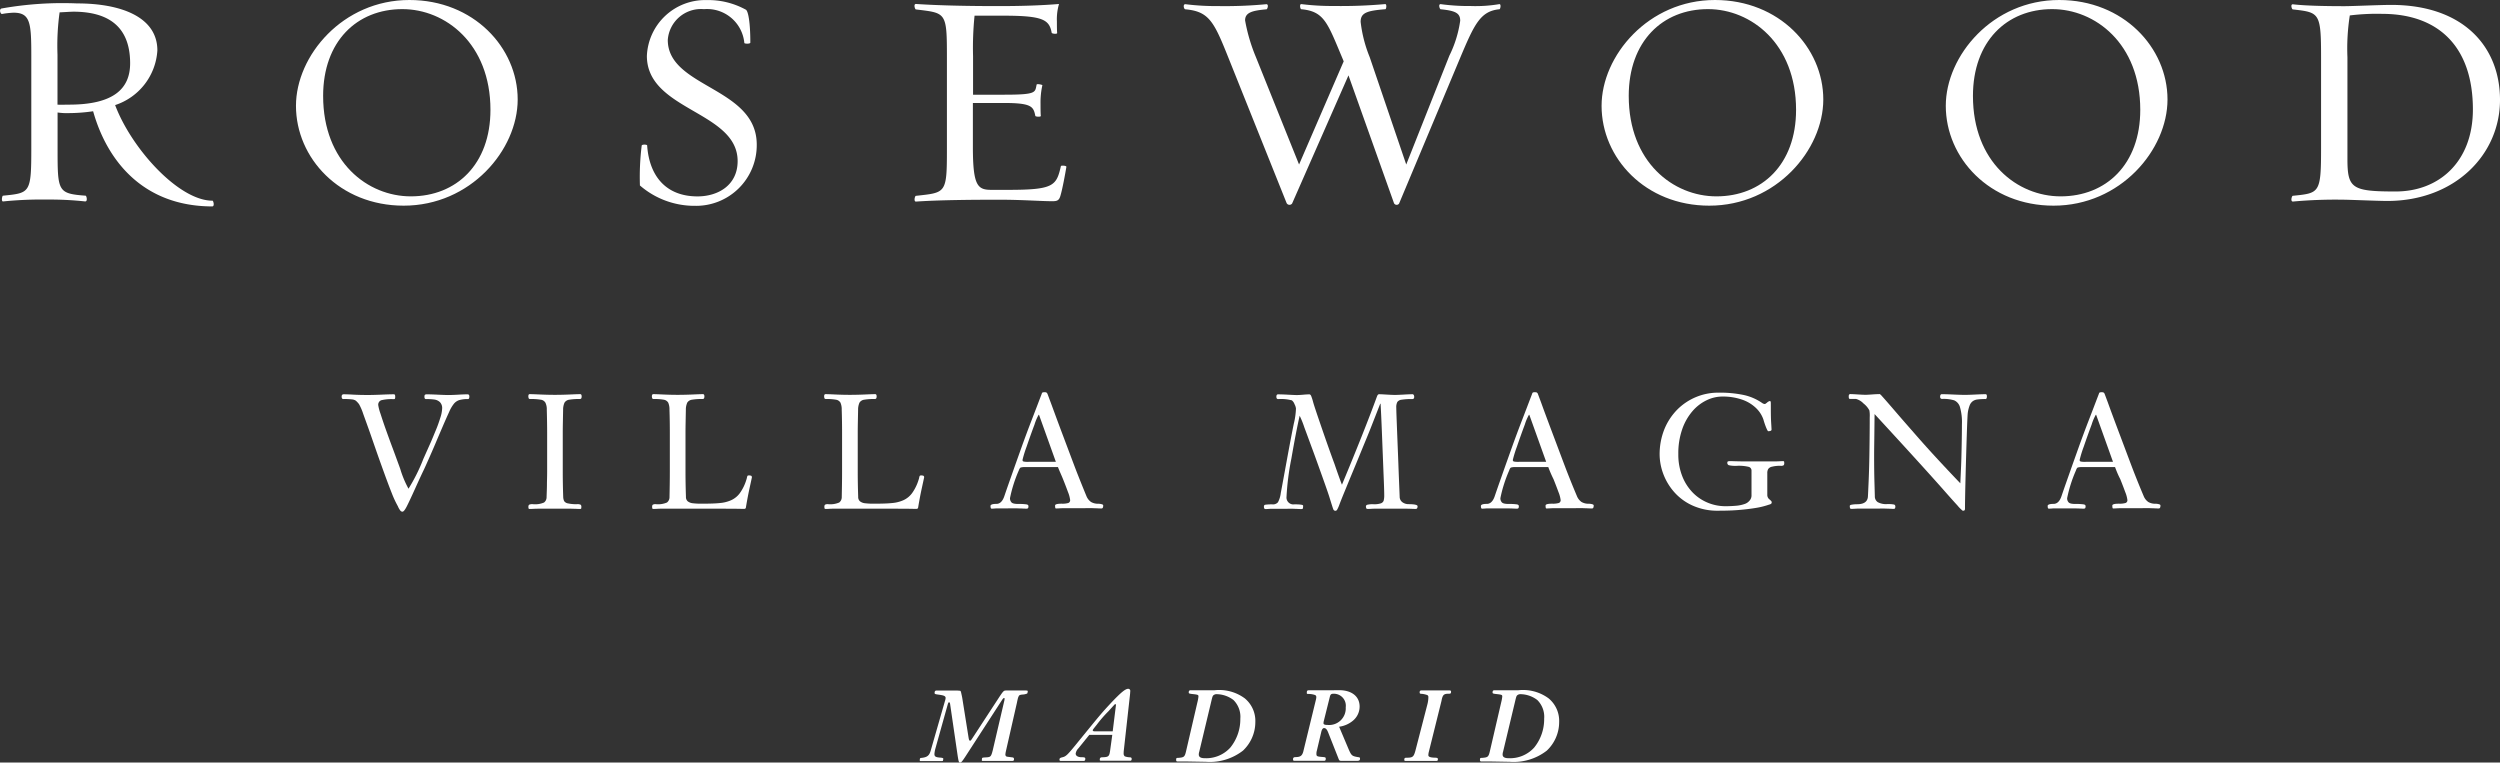 <svg xmlns="http://www.w3.org/2000/svg" width="196.717" height="60" viewBox="0 0 196.717 60">
  <rect x="0" y="0" width="196.717" height="60" fill="#333333" stroke="none"/>
  <g id="_29_RW_Villa_Magna_reverse_FA" data-name="29_RW Villa Magna reverse FA" transform="translate(-279.481 -267.53)">
    <g id="Group_16902" data-name="Group 16902" transform="translate(351.854 321.729)">
      <path id="Path_7298" data-name="Path 7298" d="M390.543,350.622a1.767,1.767,0,0,0-.035.236.165.165,0,0,0,.111.167c.028.007.028.007.4.055.132.014.167.042.167.16,0,.09-.042.125-.153.125h-2.248c-.1,0-.132-.007-.132-.035.014-.181.014-.181.035-.2s.028-.035.361-.049c.3-.028.34-.069.465-.555l.916-3.928a.848.848,0,0,0,.014-.132c0-.042-.014-.055-.042-.055s-.083.048-.132.118l-2.915,4.5c-.236.361-.326.465-.4.465-.118,0-.132-.049-.25-.86l-.548-3.754c-.014-.083-.042-.132-.083-.132s-.069.055-.111.2L385,350.393a2.211,2.211,0,0,0-.076.423c0,.194.09.257.416.284.229.014.284.042.284.1a1.085,1.085,0,0,1-.035.16.261.261,0,0,1-.118.014h-1.624c-.069,0-.076-.007-.076-.055,0-.16.028-.194.139-.194.444-.049.611-.18.722-.576l1.117-3.886a1.015,1.015,0,0,0,.056-.25c0-.153-.132-.208-.548-.264-.264-.035-.319-.049-.319-.132,0-.139.049-.194.167-.194h1.6l.173.014c.083.007.09.007.118.055a1.047,1.047,0,0,1,.049.194c.028.111.049.215.069.326l.5,3.137c.028.16.055.222.111.222s.069-.014.2-.215l2.13-3.262c.305-.451.333-.472.52-.472h1.492c.167,0,.2.007.2.069a.41.41,0,0,1-.042.167,1.035,1.035,0,0,1-.375.083c-.167.014-.236.042-.278.1a1.172,1.172,0,0,0-.076.18c-.028.118-.056.236-.083.375Z" transform="translate(-383.77 -345.688)" fill="#fff"/>
      <path id="Path_7299" data-name="Path 7299" d="M401.949,349.266l-.847,1.048a.744.744,0,0,0-.215.416c0,.173.174.284.472.284.236,0,.285.028.285.125s-.042.167-.111.167h-1.811c-.083,0-.111-.028-.111-.111s.042-.132.215-.173c.319-.076.4-.16,1.409-1.409,1.534-1.881,1.679-2.061,2.394-2.831.826-.874,1.166-1.152,1.395-1.152a.161.161,0,0,1,.159.174c0,.014-.007.1-.014.215l-.5,4.511a1.293,1.293,0,0,0-.007.173.284.284,0,0,0,.09.243,1.3,1.3,0,0,0,.409.076c.1.007.132.042.132.132s-.042.139-.111.139H402.9c-.083,0-.118-.014-.118-.076,0-.153.055-.2.229-.2h.014c.444-.014.507-.076.569-.507l.173-1.256h-1.818Zm2.1-2.3a.34.34,0,0,0,.007-.076c0-.035-.014-.049-.049-.049s-.069.028-.118.09c-.16.173-.243.264-.409.451a9.788,9.788,0,0,0-.93,1.069c-.319.4-.319.4-.319.451s.055.076.16.076H403.8Z" transform="translate(-388.618 -345.63)" fill="#fff"/>
      <path id="Path_7300" data-name="Path 7300" d="M415.831,345.8a3.384,3.384,0,0,1,2.415.638,2.3,2.3,0,0,1,.826,1.867,3.092,3.092,0,0,1-.972,2.242,4.253,4.253,0,0,1-2.915.881l-1.554-.028h-.7c-.055,0-.09-.042-.09-.111,0-.153.014-.173.18-.173.451-.035.5-.076.611-.569l.881-3.8a2.94,2.94,0,0,0,.083-.451c0-.139-.014-.153-.528-.208-.208-.028-.236-.042-.236-.125,0-.118.049-.167.153-.167Zm-1.173,4.837a.72.72,0,0,0-.035.222c0,.194.16.285.472.285a2.555,2.555,0,0,0,2.012-.84,3.541,3.541,0,0,0,.784-2.269,1.857,1.857,0,0,0-.541-1.471,2.229,2.229,0,0,0-1.3-.458.377.377,0,0,0-.291.1c-.049.056-.069.111-.153.465Z" transform="translate(-392.667 -345.682)" fill="#fff"/>
      <path id="Path_7301" data-name="Path 7301" d="M430.479,350.45c.215.486.264.521.708.6.153.014.18.035.18.118,0,.139-.055.18-.257.18h-1.2c-.16-.007-.173-.014-.25-.215l-.8-2.026c-.1-.25-.194-.34-.326-.34-.09,0-.167.1-.215.3l-.347,1.471a.818.818,0,0,0-.035.257c0,.194.049.215.52.25.174.014.215.035.215.125,0,.132-.035.173-.139.173h-2.353c-.049,0-.083-.042-.083-.118,0-.125.055-.174.215-.174.368-.007.5-.111.59-.43l.985-4.046a1.154,1.154,0,0,0,.042-.243.185.185,0,0,0-.083-.16,1.563,1.563,0,0,0-.493-.09c-.153,0-.173-.007-.173-.076,0-.194.035-.215.215-.215h1.783l.534-.007c1.006,0,1.624.493,1.624,1.291a1.444,1.444,0,0,1-.513,1.1,2.124,2.124,0,0,1-1.1.486Zm-1.971-2.2a1.04,1.04,0,0,0-.014.139c0,.09.1.132.333.132a1.308,1.308,0,0,0,1.416-1.388.942.942,0,0,0-.944-1.069c-.2,0-.257.049-.305.236Z" transform="translate(-396.725 -345.676)" fill="#fff"/>
      <path id="Path_7302" data-name="Path 7302" d="M440.646,350.629a1.172,1.172,0,0,0-.042.285c0,.125.153.18.472.194.222,0,.278.028.278.118,0,.111-.035.139-.132.139h-2.38c-.111,0-.132-.014-.132-.1,0-.111.042-.153.16-.153.5,0,.576-.055.715-.555l.951-3.678a2.235,2.235,0,0,0,.069-.52.182.182,0,0,0-.076-.174,1.874,1.874,0,0,0-.43-.1c-.153,0-.18-.028-.18-.118,0-.118.042-.153.18-.153h2.137c.111,0,.153.028.153.09,0,.153-.028.173-.2.173-.375,0-.465.09-.555.576Z" transform="translate(-400.584 -345.688)" fill="#fff"/>
      <path id="Path_7303" data-name="Path 7303" d="M450.281,345.8a3.384,3.384,0,0,1,2.415.638,2.3,2.3,0,0,1,.826,1.867,3.092,3.092,0,0,1-.972,2.242,4.252,4.252,0,0,1-2.915.881l-1.555-.028h-.7c-.055,0-.09-.042-.09-.111,0-.153.014-.173.18-.173.451-.035.5-.076.611-.569l.881-3.8a2.943,2.943,0,0,0,.083-.451c0-.139-.014-.153-.527-.208-.208-.028-.236-.042-.236-.125,0-.118.049-.167.153-.167Zm-1.173,4.837a.724.724,0,0,0-.035.222c0,.194.16.285.472.285a2.555,2.555,0,0,0,2.013-.84,3.541,3.541,0,0,0,.784-2.269,1.857,1.857,0,0,0-.541-1.471,2.229,2.229,0,0,0-1.3-.458.377.377,0,0,0-.292.1c-.049.056-.069.111-.153.465Z" transform="translate(-403.21 -345.682)" fill="#fff"/>
    </g>
    <path id="Path_7304" data-name="Path 7304" d="M286.809,276.4a13.4,13.4,0,0,1-1.874.146,5.017,5.017,0,0,1-.923-.049v2.8c0,3.414,0,3.581,2.207,3.747.069,0,.187.479-.049.451a25.667,25.667,0,0,0-2.942-.146,30.108,30.108,0,0,0-3.484.146c-.187.049-.1-.451-.028-.451,2.137-.215,2.228-.187,2.228-3.747v-7.141c0-2.679-.049-3.511-1.4-3.511a6.7,6.7,0,0,0-.9.1c-.118.028-.264-.354-.049-.43a27.507,27.507,0,0,1,5.954-.4c3.463,0,6.315,1.069,6.315,3.7a4.837,4.837,0,0,1-3.324,4.3c1.284,3.414,5,7.523,7.661,7.523.069,0,.187.451-.021.451C290.632,283.878,287.857,280.152,286.809,276.4Zm-2.637-7.786a19.021,19.021,0,0,0-.167,3.324v3.942c.333.021.5,0,.9,0,3.56,0,4.816-1.284,4.816-3.255,0-3.227-2.137-4.06-4.483-4.06C284.865,268.576,284.581,268.6,284.172,268.618Z" transform="translate(0 -0.116)" fill="#fff"/>
    <path id="Path_7305" data-name="Path 7305" d="M313.04,275.858c0-3.942,3.678-8.328,8.924-8.328,5.052,0,8.522,3.747,8.522,7.828,0,3.963-3.7,8.355-8.973,8.355C316.482,283.713,313.04,279.966,313.04,275.858Zm2.137-.777c0,5.219,3.511,7.9,6.9,7.9,3.581,0,6.266-2.519,6.266-6.808,0-5.219-3.56-7.925-6.926-7.925C317.835,268.245,315.177,270.785,315.177,275.08Z" transform="translate(-10.27 0)" fill="#fff"/>
    <path id="Path_7306" data-name="Path 7306" d="M352.022,282.127a20.278,20.278,0,0,1,.139-3.13c0-.118.43-.1.43-.021.167,2.422,1.492,4.011,3.962,4.011,1.617,0,3.158-.881,3.158-2.776,0-3.942-7.141-3.963-7.141-8.279a4.587,4.587,0,0,1,4.677-4.393,6.147,6.147,0,0,1,3.109.756c.187.1.354,1,.354,2.589,0,.118-.472.1-.472.028a2.944,2.944,0,0,0-3.178-2.658,2.619,2.619,0,0,0-2.845,2.422c0,3.775,7,3.7,7,8.237a4.773,4.773,0,0,1-4.865,4.816A6.547,6.547,0,0,1,352.022,282.127Z" transform="translate(-22.188 -0.003)" fill="#fff"/>
    <path id="Path_7307" data-name="Path 7307" d="M394.025,283.5c-.874,0-2.394-.118-4.15-.118-2.394,0-4.844.028-6.572.146-.215.028-.1-.451-.021-.451,2.394-.264,2.443-.167,2.443-3.747v-7.12c0-3.609-.049-3.511-2.443-3.8-.069,0-.215-.451.021-.43,1.735.118,4.06.167,6.475.167,1.756,0,3.373-.049,4.768-.167a4.269,4.269,0,0,0-.167,1.374c0,.236,0,.715.021.9.021.118-.4.069-.43,0-.187-1.041-.687-1.353-3.8-1.353H387.9a24.749,24.749,0,0,0-.118,3.178v3.04h2.443c2.609,0,2.422-.187,2.561-.8.021-.069.4,0,.451.049a6.257,6.257,0,0,0-.146,1.471c0,.264,0,.736.021.93.049.118-.4.09-.43.021-.146-.736-.284-1.02-2.471-1.02h-2.443v3.463c0,3.088.382,3.373,1.471,3.373h1.256c3.629,0,3.845-.305,4.2-1.874,0-.049.451-.049.43.069-.1.6-.305,1.707-.451,2.207C394.566,283.427,394.427,283.5,394.025,283.5Z" transform="translate(-31.734 -0.137)" fill="#fff"/>
    <path id="Path_7308" data-name="Path 7308" d="M430.647,283.686a.233.233,0,0,1-.4-.028L426.664,273.6l-4.435,10.083a.257.257,0,0,1-.43-.028l-4.58-11.437c-1.138-2.845-1.52-3.65-3.393-3.817-.118,0-.215-.43.021-.4a19.153,19.153,0,0,0,2.54.146,34.541,34.541,0,0,0,3.8-.146c.236-.021.1.4.028.4-1.09.1-1.686.236-1.686.874a13.726,13.726,0,0,0,.854,2.894l3.393,8.445,3.512-8.119-.118-.284c-1.166-2.776-1.423-3.65-3.227-3.817-.069,0-.167-.43.028-.4a19.387,19.387,0,0,0,2.54.146,38.857,38.857,0,0,0,4.011-.146c.187-.049.118.4.049.4-1.471.118-1.95.285-1.95,1a10.55,10.55,0,0,0,.715,2.776l2.873,8.445,3.393-8.563a9.036,9.036,0,0,0,.854-2.755c0-.6-.382-.784-1.541-.9-.069,0-.215-.43.021-.4a16.259,16.259,0,0,0,2.353.146,11.079,11.079,0,0,0,2.228-.146c.187-.049.1.4.028.4-1.5.146-1.971,1.166-3.088,3.817Z" transform="translate(-41.076 -0.139)" fill="#fff"/>
    <path id="Path_7309" data-name="Path 7309" d="M461.08,275.858c0-3.942,3.678-8.328,8.924-8.328,5.052,0,8.522,3.747,8.522,7.828,0,3.963-3.7,8.355-8.973,8.355C464.522,283.713,461.08,279.966,461.08,275.858Zm2.137-.777c0,5.219,3.511,7.9,6.9,7.9,3.581,0,6.267-2.519,6.267-6.808,0-5.219-3.56-7.925-6.926-7.925C465.875,268.245,463.217,270.785,463.217,275.08Z" transform="translate(-55.576 0)" fill="#fff"/>
    <path id="Path_7310" data-name="Path 7310" d="M500.11,275.858c0-3.942,3.678-8.328,8.924-8.328,5.052,0,8.522,3.747,8.522,7.828,0,3.963-3.7,8.355-8.966,8.355C503.552,283.713,500.11,279.966,500.11,275.858Zm2.137-.777c0,5.219,3.511,7.9,6.9,7.9,3.581,0,6.266-2.519,6.266-6.808,0-5.219-3.56-7.925-6.926-7.925C504.905,268.245,502.247,270.785,502.247,275.08Z" transform="translate(-67.521 0)" fill="#fff"/>
    <path id="Path_7311" data-name="Path 7311" d="M543.275,283.391a36.838,36.838,0,0,0-3.844.146c-.236.028-.1-.451-.028-.451,2.11-.215,2.228-.187,2.228-3.747v-7.12c0-3.56-.118-3.56-2.228-3.8-.069,0-.215-.43.028-.4,1,.118,2.658.146,4.06.146.59,0,2.8-.1,3.657-.1,5.669,0,8.563,3.276,8.563,7.474,0,4.316-3.56,7.953-8.876,7.953C546,283.488,543.844,283.391,543.275,283.391Zm.618-14.5a16.836,16.836,0,0,0-.187,3.3v7.994c0,2.325.354,2.561,3.8,2.561,3.414,0,6.072-2.346,6.072-6.454,0-4.983-2.755-7.523-7.141-7.523A17.166,17.166,0,0,0,543.893,268.894Z" transform="translate(-79.513 -0.149)" fill="#fff"/>
    <g id="Group_16903" data-name="Group 16903" transform="translate(306.358 298.404)">
      <path id="Path_7312" data-name="Path 7312" d="M322.159,320.009c-.271-.68-.548-1.444-.847-2.276s-.562-1.6-.8-2.283-.444-1.242-.6-1.679a4.242,4.242,0,0,0-.326-.756,1.78,1.78,0,0,0-.257-.278.675.675,0,0,0-.3-.1,4.912,4.912,0,0,0-.652-.028c-.069,0-.111-.014-.132-.055a.287.287,0,0,1-.028-.146c0-.118.055-.173.167-.173.132,0,.382.007.756.028s.77.028,1.173.028c.208,0,.555-.007,1.048-.028s.8-.028.93-.028c.063,0,.1.014.118.042a.414.414,0,0,1,.021.16.336.336,0,0,1-.021.146c-.014.028-.055.035-.111.035a3.507,3.507,0,0,0-.958.083.371.371,0,0,0-.243.4,3.568,3.568,0,0,0,.173.652c.118.368.264.812.451,1.332s.361,1,.521,1.423c.007.014.2.541.583,1.589a7.794,7.794,0,0,0,.652,1.568,13.97,13.97,0,0,0,1.166-2.339c.271-.611.472-1.055.6-1.346s.25-.6.389-.93.25-.652.347-.965a2.648,2.648,0,0,0,.146-.736.656.656,0,0,0-.18-.5.8.8,0,0,0-.43-.2,4.141,4.141,0,0,0-.638-.035c-.062,0-.1-.014-.118-.049a.26.26,0,0,1-.028-.139c0-.083.014-.132.042-.153a.224.224,0,0,1,.139-.035c.146,0,.444.007.881.028s.708.028.784.028c.187,0,.451-.007.8-.028s.6-.028.749-.028c.09,0,.139.056.139.173s-.035.2-.1.2a2.354,2.354,0,0,0-.7.083.9.9,0,0,0-.43.305,2.785,2.785,0,0,0-.354.611c-.146.319-.319.708-.513,1.159s-.382.888-.555,1.3-.361.84-.555,1.277-.326.729-.4.881c-.1.208-.319.673-.638,1.381s-.548,1.194-.687,1.464-.25.4-.326.4a.211.211,0,0,1-.16-.069,1.472,1.472,0,0,1-.208-.361A7.748,7.748,0,0,1,322.159,320.009Z" transform="translate(-318.21 -312.084)" fill="#fff"/>
      <path id="Path_7313" data-name="Path 7313" d="M340.868,318.33v-3.1c0-.416-.007-1.013-.028-1.777a1.183,1.183,0,0,0-.111-.562.49.49,0,0,0-.361-.229,4.723,4.723,0,0,0-.84-.056.107.107,0,0,1-.111-.056.439.439,0,0,1-.028-.16c0-.111.035-.167.111-.167s.326.007.8.028.86.028,1.18.028.722-.007,1.194-.028.736-.028.791-.028c.076,0,.118.056.118.167a.312.312,0,0,1-.028.16c-.014.035-.056.056-.118.056a4.689,4.689,0,0,0-.833.056.519.519,0,0,0-.368.229,1.327,1.327,0,0,0-.111.562c-.014.763-.028,1.353-.028,1.777v3.1c0,.7.014,1.36.035,1.985a.807.807,0,0,0,.076.326.444.444,0,0,0,.305.18,2.939,2.939,0,0,0,.7.062.59.59,0,0,1,.291.042.207.207,0,0,1,.056.167.494.494,0,0,1-.014.132c-.007.021-.042.035-.09.035s-.118,0-.236-.007-.271-.007-.451-.014-.611,0-1.3,0h-1.291c-.18,0-.326.007-.451.014s-.2.007-.236.007a.1.1,0,0,1-.083-.035.452.452,0,0,1-.014-.132.207.207,0,0,1,.056-.167.607.607,0,0,1,.3-.042,1.773,1.773,0,0,0,.874-.132.528.528,0,0,0,.2-.437c.014-.389.028-.715.028-.979S340.868,318.732,340.868,318.33Z" transform="translate(-324.692 -312.084)" fill="#fff"/>
      <path id="Path_7314" data-name="Path 7314" d="M354.806,318.33v-3.1c0-.548-.007-1.138-.028-1.777a1.318,1.318,0,0,0-.1-.562.5.5,0,0,0-.347-.229,4.212,4.212,0,0,0-.791-.056c-.062,0-.1-.014-.118-.056a.44.44,0,0,1-.028-.16c0-.111.042-.167.118-.167.055,0,.312.007.756.028s.833.028,1.152.028.722-.007,1.194-.028.735-.028.8-.028.111.056.111.167a.313.313,0,0,1-.028.16c-.014.035-.056.056-.118.056a4.69,4.69,0,0,0-.833.056.519.519,0,0,0-.368.229,1.324,1.324,0,0,0-.111.562c-.014.763-.028,1.353-.028,1.777v3.1c0,.7.014,1.36.035,1.985a.442.442,0,0,0,.139.34.774.774,0,0,0,.389.153,5.7,5.7,0,0,0,.791.035c.555,0,1-.014,1.332-.049a2.736,2.736,0,0,0,.9-.222,1.743,1.743,0,0,0,.687-.555,3.593,3.593,0,0,0,.513-1.048,1.251,1.251,0,0,0,.049-.18.32.32,0,0,1,.049-.139c.014-.021.035-.028.076-.028a.47.47,0,0,1,.215.028.151.151,0,0,1,.049.125c0-.007-.055.264-.173.8s-.215,1.062-.3,1.575a.116.116,0,0,1-.125.1h-.2c-.09,0-.264-.007-.534-.007s-.715-.007-1.346-.007h-4.386c-.18,0-.326.007-.444.014s-.2.007-.236.007a.1.1,0,0,1-.09-.035.456.456,0,0,1-.014-.132.208.208,0,0,1,.049-.166.437.437,0,0,1,.243-.042,1.773,1.773,0,0,0,.874-.132.529.529,0,0,0,.2-.437C354.792,319.732,354.806,319.066,354.806,318.33Z" transform="translate(-328.976 -312.084)" fill="#fff"/>
      <path id="Path_7315" data-name="Path 7315" d="M374.336,318.33v-3.1c0-.548-.007-1.138-.028-1.777a1.318,1.318,0,0,0-.1-.562.5.5,0,0,0-.347-.229,4.213,4.213,0,0,0-.791-.056c-.062,0-.1-.014-.118-.056a.44.44,0,0,1-.028-.16c0-.111.042-.167.118-.167.055,0,.312.007.756.028s.833.028,1.152.028.722-.007,1.194-.028.736-.028.8-.028.111.056.111.167a.312.312,0,0,1-.028.16c-.014.035-.056.056-.118.056a4.69,4.69,0,0,0-.833.056.519.519,0,0,0-.368.229,1.325,1.325,0,0,0-.111.562c-.014.763-.028,1.353-.028,1.777v3.1c0,.7.014,1.36.035,1.985a.442.442,0,0,0,.139.34.774.774,0,0,0,.389.153,5.7,5.7,0,0,0,.791.035c.555,0,1-.014,1.332-.049a2.737,2.737,0,0,0,.9-.222,1.743,1.743,0,0,0,.687-.555,3.593,3.593,0,0,0,.514-1.048,1.277,1.277,0,0,0,.049-.18.322.322,0,0,1,.049-.139c.014-.021.035-.028.076-.028a.47.47,0,0,1,.215.028.15.15,0,0,1,.049.125c0-.007-.056.264-.174.8s-.215,1.062-.3,1.575a.116.116,0,0,1-.125.1h-.2c-.09,0-.264-.007-.534-.007s-.715-.007-1.346-.007h-4.386c-.18,0-.326.007-.444.014s-.2.007-.236.007a.1.1,0,0,1-.09-.035.458.458,0,0,1-.014-.132.208.208,0,0,1,.049-.166.437.437,0,0,1,.243-.042,1.773,1.773,0,0,0,.874-.132.529.529,0,0,0,.2-.437C374.322,319.732,374.336,319.066,374.336,318.33Z" transform="translate(-334.953 -312.084)" fill="#fff"/>
      <path id="Path_7316" data-name="Path 7316" d="M397.1,317.9h-2.575a1.161,1.161,0,0,0-.361.035c-.049.021-.1.1-.153.243a10.6,10.6,0,0,0-.687,2.165.466.466,0,0,0,.111.326c.076.09.257.132.541.132a3.96,3.96,0,0,1,.659.035c.1.021.139.069.139.132a.267.267,0,0,1-.028.16.15.15,0,0,1-.125.042c-.049,0-.139,0-.271-.007s-.271-.007-.416-.014-.5,0-1.062,0h-.548c-.076,0-.153.007-.243.014s-.16.007-.2.007c-.062,0-.09-.069-.09-.215,0-.1.153-.16.465-.16.284,0,.5-.215.638-.652.229-.673.43-1.235.59-1.693s.389-1.1.687-1.936.583-1.6.854-2.3.534-1.395.8-2.089a.137.137,0,0,1,.069-.1.506.506,0,0,1,.174-.014.22.22,0,0,1,.132.028.273.273,0,0,1,.083.125q.021.052.25.666c.153.41.479,1.312,1,2.693s.881,2.353,1.1,2.908.451,1.131.7,1.735a1.045,1.045,0,0,0,.368.479,1.1,1.1,0,0,0,.583.139,1.032,1.032,0,0,1,.25.035q.125.031.125.1c0,.16-.042.236-.132.236-.055,0-.146,0-.271-.007s-.264-.007-.4-.014-.5,0-1.062,0h-1.187c-.16,0-.305.007-.43.014s-.2.007-.243.007-.062-.076-.062-.229c0-.1.174-.146.527-.146a1.647,1.647,0,0,0,.513-.055.231.231,0,0,0,.146-.229,2.431,2.431,0,0,0-.173-.638c-.118-.326-.25-.666-.389-1.013S397.21,318.2,397.1,317.9Zm-2.311-.416h2.144l-1.326-3.7h-.028a3.833,3.833,0,0,0-.326.77c-.194.514-.4,1.09-.618,1.728a9.015,9.015,0,0,0-.326,1.055.144.144,0,0,0,.035.1.223.223,0,0,0,.125.035C394.531,317.488,394.635,317.488,394.788,317.488Z" transform="translate(-340.728 -312.02)" fill="#fff"/>
      <path id="Path_7317" data-name="Path 7317" d="M428.932,319.35q1.8-4.32,2.769-6.981c.042-.09.09-.139.153-.139s.257.007.59.028.555.028.673.028c.083,0,.312-.007.68-.028s.6-.028.68-.028.139.069.139.215c0,.111-.049.167-.153.167a4.764,4.764,0,0,0-.826.049.476.476,0,0,0-.347.18.881.881,0,0,0-.083.444c0,.076.007.382.028.93s.042,1.083.062,1.6.049,1.166.076,1.929.063,1.61.1,2.533a.538.538,0,0,0,.215.451.82.82,0,0,0,.479.153c.472,0,.715.056.715.16,0,.146-.049.215-.139.215-.055,0-.146,0-.292-.007s-.3-.007-.465-.014H431.61c-.16,0-.291.007-.409.014s-.194.007-.236.007c-.062,0-.1-.014-.118-.049a.371.371,0,0,1-.028-.153.138.138,0,0,1,.1-.125,1.735,1.735,0,0,1,.5-.042,1.648,1.648,0,0,0,.569-.069.36.36,0,0,0,.222-.2,1.536,1.536,0,0,0,.049-.437q0-.239-.021-.833c-.014-.4-.035-.867-.056-1.416s-.055-1.395-.1-2.54-.083-1.95-.111-2.415h-.028c-.229.59-.465,1.187-.7,1.79s-.5,1.228-.77,1.888-.541,1.319-.819,1.985-.472,1.152-.6,1.457c-.146.361-.257.638-.333.847a2.449,2.449,0,0,1-.174.382.155.155,0,0,1-.125.076.17.17,0,0,1-.167-.111c-.035-.076-.125-.368-.285-.881-.069-.236-.264-.8-.583-1.693s-.576-1.61-.777-2.151-.409-1.117-.638-1.728a7.2,7.2,0,0,0-.368-.916c-.18.791-.4,1.915-.652,3.373a20.739,20.739,0,0,0-.382,3,.543.543,0,0,0,.625.6c.451,0,.68.035.68.1a.708.708,0,0,1-.021.229c-.014.028-.055.042-.118.042-.042,0-.125,0-.236-.007s-.229-.007-.354-.014-.43,0-.916,0h-.812c-.111,0-.215.007-.305.014s-.153.007-.18.007a.128.128,0,0,1-.111-.042.324.324,0,0,1-.028-.174.121.121,0,0,1,.111-.125,3.764,3.764,0,0,1,.555-.028.513.513,0,0,0,.437-.167,2.034,2.034,0,0,0,.222-.729c.035-.18.187-1,.451-2.443s.458-2.45.576-3.019a5.684,5.684,0,0,0,.167-1.187,1.025,1.025,0,0,0-.111-.333.7.7,0,0,0-.208-.305,3.26,3.26,0,0,0-1.076-.1q-.146,0-.146-.187c0-.125.042-.187.132-.187.153,0,.423.007.812.028s.6.028.638.028c.118,0,.292-.007.527-.028s.4-.028.479-.028c.062,0,.111.042.146.118a3.771,3.771,0,0,1,.153.472c.062.236.278.881.638,1.929s.708,2.04,1.055,2.977C428.668,318.663,428.869,319.2,428.932,319.35Z" transform="translate(-350.215 -312.084)" fill="#fff"/>
      <path id="Path_7318" data-name="Path 7318" d="M452.7,317.9h-2.575a1.161,1.161,0,0,0-.361.035c-.049.021-.1.1-.146.243a10.592,10.592,0,0,0-.687,2.165.465.465,0,0,0,.111.326c.076.09.257.132.541.132a3.96,3.96,0,0,1,.659.035c.1.021.139.069.139.132a.265.265,0,0,1-.028.16.149.149,0,0,1-.125.042c-.049,0-.139,0-.271-.007s-.271-.007-.416-.014h-1.61c-.076,0-.153.007-.243.014s-.16.007-.2.007c-.062,0-.09-.069-.09-.215,0-.1.153-.16.465-.16.284,0,.5-.215.638-.652.229-.673.43-1.235.59-1.693s.389-1.1.687-1.936.583-1.6.854-2.3.534-1.395.8-2.089a.137.137,0,0,1,.069-.1.5.5,0,0,1,.173-.014.22.22,0,0,1,.132.028.238.238,0,0,1,.083.125q.021.052.25.666c.146.41.479,1.312,1,2.693s.881,2.353,1.1,2.908.451,1.131.708,1.735a1.044,1.044,0,0,0,.368.479,1.1,1.1,0,0,0,.583.139,1.033,1.033,0,0,1,.25.035q.125.031.125.1c0,.16-.042.236-.132.236-.055,0-.146,0-.271-.007s-.264-.007-.4-.014-.5,0-1.062,0h-1.187c-.16,0-.305.007-.43.014s-.2.007-.243.007-.062-.076-.062-.229c0-.1.173-.146.527-.146a1.678,1.678,0,0,0,.513-.055.228.228,0,0,0,.146-.229,2.433,2.433,0,0,0-.174-.638c-.118-.326-.25-.666-.389-1.013A9.352,9.352,0,0,1,452.7,317.9Zm-2.311-.416h2.144l-1.326-3.7h-.028a3.836,3.836,0,0,0-.326.77c-.194.514-.4,1.09-.618,1.728a9.007,9.007,0,0,0-.326,1.055.144.144,0,0,0,.035.1.223.223,0,0,0,.125.035C450.134,317.488,450.231,317.488,450.391,317.488Z" transform="translate(-357.747 -312.02)" fill="#fff"/>
      <path id="Path_7319" data-name="Path 7319" d="M474.891,320.11V318.2a.3.3,0,0,0-.215-.305,3.2,3.2,0,0,0-.93-.083,2.347,2.347,0,0,1-.645-.049.2.2,0,0,1-.083-.291.437.437,0,0,1,.194-.028c.055,0,.18,0,.361.007s.375.007.562.014h2.575c.166,0,.312-.007.43-.014s.194-.007.229-.007.069.007.083.028a.438.438,0,0,1,.014.125.241.241,0,0,1-.042.167.354.354,0,0,1-.222.049,2.461,2.461,0,0,0-.7.069.466.466,0,0,0-.3.187.622.622,0,0,0-.069.319v1.721a.436.436,0,0,0,.174.347c.118.1.174.167.174.208a.206.206,0,0,1-.035.125.408.408,0,0,1-.173.076,6.035,6.035,0,0,1-1.02.257c-.416.069-.874.125-1.388.167s-1.034.055-1.575.055a4.734,4.734,0,0,1-2.075-.423,4.25,4.25,0,0,1-1.457-1.1,4.584,4.584,0,0,1-.833-1.437,4.442,4.442,0,0,1-.264-1.43,5.3,5.3,0,0,1,.375-2.026,4.756,4.756,0,0,1,1.034-1.561,4.541,4.541,0,0,1,3.206-1.312,9.169,9.169,0,0,1,2.019.187,4.039,4.039,0,0,1,1.43.625.424.424,0,0,0,.215.083c.028,0,.083-.042.18-.118a.461.461,0,0,1,.208-.118c.042,0,.069.028.076.076s.007.215.007.479c0,.479.007.874.028,1.187s.028.486.028.507c0,.083-.09.125-.264.125-.028,0-.076-.09-.153-.264a6.382,6.382,0,0,1-.222-.652,2.274,2.274,0,0,0-.6-.923,2.967,2.967,0,0,0-1.1-.652,4.6,4.6,0,0,0-1.541-.236,2.852,2.852,0,0,0-1.214.284,3.457,3.457,0,0,0-1.117.854,4.353,4.353,0,0,0-.819,1.437,5.722,5.722,0,0,0-.305,1.95,4.62,4.62,0,0,0,.326,1.784,3.856,3.856,0,0,0,.861,1.3,3.518,3.518,0,0,0,1.194.77,3.624,3.624,0,0,0,1.3.25c.312,0,.6-.014.854-.035a2.7,2.7,0,0,0,.659-.132.85.85,0,0,0,.409-.271A.606.606,0,0,0,474.891,320.11Z" transform="translate(-363.947 -312.032)" fill="#fff"/>
      <path id="Path_7320" data-name="Path 7320" d="M489.686,312.6h-.458c-.049,0-.083-.014-.1-.042a.417.417,0,0,1-.021-.16.245.245,0,0,1,.028-.139.128.128,0,0,1,.111-.042c.063,0,.257.007.576.028s.52.028.611.028c.062,0,.229-.007.514-.028s.486-.028.6-.028c.014,0,.042.028.1.076.361.4.77.874,1.242,1.423s.972,1.117,1.506,1.728,1.069,1.207,1.617,1.8,1.166,1.256,1.874,1.992c.028-.6.049-1.076.063-1.4s.028-.84.042-1.534.021-1.256.021-1.693a4.3,4.3,0,0,0-.153-1.367.821.821,0,0,0-.458-.534,2.9,2.9,0,0,0-.944-.111c-.1,0-.16-.056-.16-.173s.042-.2.132-.2c.146,0,.451.007.916.028s.77.028.9.028.389-.007.833-.028.715-.028.8-.028c.062,0,.1.056.1.167,0,.146-.035.215-.111.215a4.808,4.808,0,0,0-.645.035.773.773,0,0,0-.361.139.73.73,0,0,0-.229.3,2.555,2.555,0,0,0-.153.576q-.031.166-.083,1.749c-.035,1.055-.069,2.207-.1,3.442s-.042,2.033-.042,2.373q0,.114-.042.146a.244.244,0,0,1-.139.028,2.6,2.6,0,0,1-.409-.41q-.375-.406-1.062-1.187t-2-2.228q-1.312-1.447-3.463-3.782c-.007.729-.014,1.367-.021,1.908s-.014.992-.014,1.353c0,.756.007,1.492.028,2.2s.028,1.041.028.992a.54.54,0,0,0,.229.479,1.363,1.363,0,0,0,.743.153,2.453,2.453,0,0,1,.541.035.15.15,0,0,1,.1.146.284.284,0,0,1-.028.153c-.014.028-.049.042-.1.042s-.125,0-.236-.007-.243-.007-.4-.014-.507,0-1.083,0h-1c-.139,0-.264.007-.375.014s-.194.007-.229.007c-.062,0-.1-.021-.111-.049a.575.575,0,0,1-.021-.187c0-.049.062-.083.194-.1a2.383,2.383,0,0,1,.375-.028c.528,0,.812-.187.854-.569.014-.173.028-.555.055-1.145s.049-1.291.062-2.089.028-1.818.028-3.047a2.358,2.358,0,0,0-.028-.534,1.678,1.678,0,0,0-.458-.541A1.276,1.276,0,0,0,489.686,312.6Z" transform="translate(-370.512 -312.081)" fill="#fff"/>
      <path id="Path_7321" data-name="Path 7321" d="M516.962,317.9h-2.575a1.162,1.162,0,0,0-.361.035c-.049.021-.1.1-.146.243a10.6,10.6,0,0,0-.687,2.165.465.465,0,0,0,.111.326c.076.09.257.132.541.132a3.959,3.959,0,0,1,.659.035c.1.021.139.069.139.132a.267.267,0,0,1-.028.16.15.15,0,0,1-.125.042c-.049,0-.139,0-.271-.007s-.271-.007-.416-.014h-1.61c-.076,0-.153.007-.243.014s-.16.007-.2.007c-.062,0-.09-.069-.09-.215,0-.1.153-.16.465-.16.284,0,.5-.215.638-.652.229-.673.43-1.235.59-1.693s.389-1.1.687-1.936.583-1.6.854-2.3.534-1.395.8-2.089a.138.138,0,0,1,.069-.1.5.5,0,0,1,.173-.014.22.22,0,0,1,.132.028.238.238,0,0,1,.083.125q.021.052.25.666c.146.41.479,1.312,1,2.693s.881,2.353,1.1,2.908.451,1.131.708,1.735a1.045,1.045,0,0,0,.368.479,1.1,1.1,0,0,0,.583.139,1.033,1.033,0,0,1,.25.035q.125.031.125.1c0,.16-.042.236-.132.236-.056,0-.146,0-.271-.007s-.264-.007-.4-.014-.5,0-1.062,0h-1.187c-.16,0-.305.007-.43.014s-.2.007-.243.007-.062-.076-.062-.229c0-.1.174-.146.527-.146a1.68,1.68,0,0,0,.514-.055.229.229,0,0,0,.146-.229,2.43,2.43,0,0,0-.174-.638c-.118-.326-.25-.666-.389-1.013C517.2,318.515,517.073,318.2,516.962,317.9Zm-2.311-.416H516.8l-1.325-3.7h-.028a3.84,3.84,0,0,0-.326.77c-.194.514-.4,1.09-.618,1.728a9.019,9.019,0,0,0-.326,1.055.144.144,0,0,0,.035.1.223.223,0,0,0,.125.035C514.394,317.488,514.491,317.488,514.651,317.488Z" transform="translate(-377.413 -312.02)" fill="#fff"/>
    </g>
  </g>
</svg>
